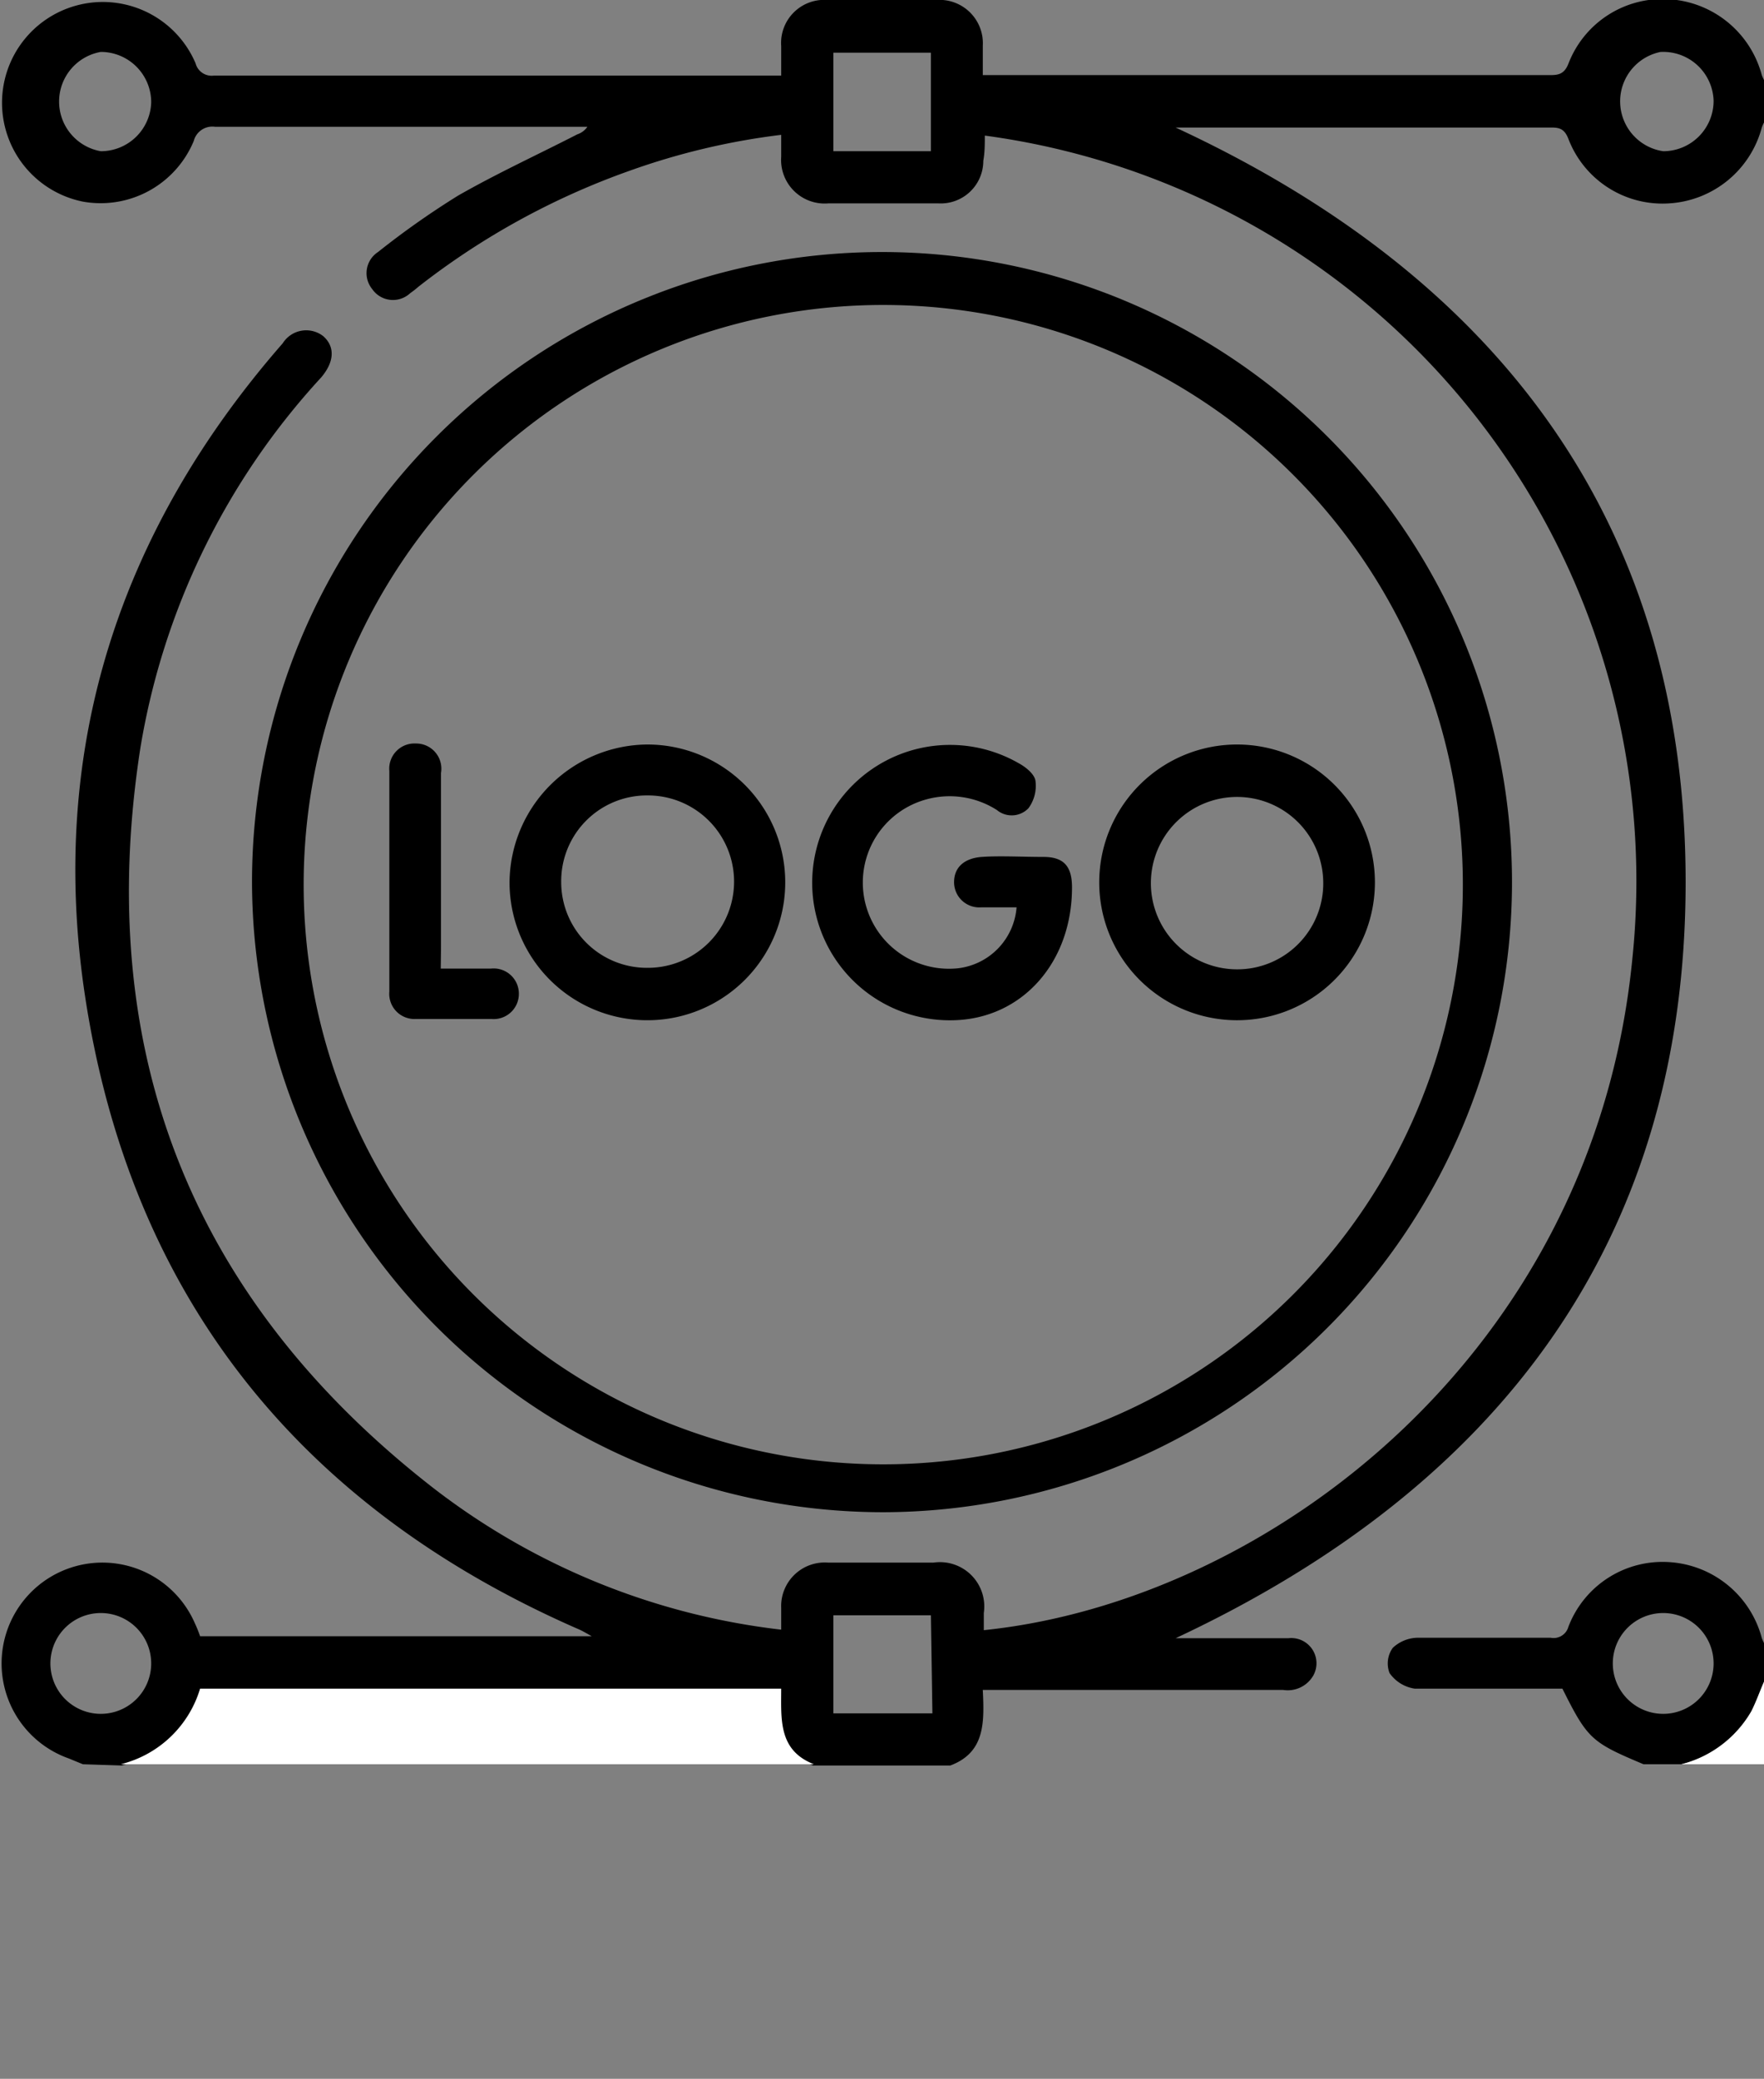 <svg id="https:_www.flaticon.com_free-icon_layers_149298" data-name="https: www.flaticon.com free-icon layers 149298" xmlns="http://www.w3.org/2000/svg" viewBox="0 0 70 82.48"><rect x="0" y="0" width="70" height="82.48" fill="#808080" stroke="none"/><defs><style>.cls-1{fill:#fff;}</style></defs><path d="M3.29,70l-.56-.23a4,4,0,1,1,5-5.37,5.11,5.11,0,0,1,.21.52H23.48c-.23-.13-.35-.2-.48-.26C11.91,59.83,5.18,51.45,3.37,39.49,1.9,29.73,4.72,21.06,11.22,13.62a1.1,1.1,0,0,1,1.61-.28c.46.41.45,1-.08,1.63A28.56,28.56,0,0,0,5.57,29.68c-1.86,12,2,21.86,11.6,29.34A27.79,27.79,0,0,0,31,64.66c0-.29,0-.57,0-.86A1.73,1.73,0,0,1,32.87,62c1.39,0,2.78,0,4.17,0a1.76,1.76,0,0,1,2,2c0,.22,0,.45,0,.68C50.22,63.53,63.25,53.81,64.78,38A29.84,29.84,0,0,0,39.08,5.38c0,.34,0,.67-.06,1a1.69,1.69,0,0,1-1.78,1.69c-1.45,0-2.91,0-4.37,0A1.73,1.73,0,0,1,31,6.22c0-.27,0-.53,0-.87a27.73,27.73,0,0,0-6,1.42,29.67,29.67,0,0,0-8.4,4.61,3.49,3.49,0,0,1-.32.25,1,1,0,0,1-1.51-.16A1,1,0,0,1,15,10a33.13,33.13,0,0,1,3.18-2.24c1.54-.88,3.15-1.62,4.73-2.43a.79.79,0,0,0,.4-.3h-.43c-4.79,0-9.57,0-14.35,0a.76.76,0,0,0-.84.56A4,4,0,0,1,3.29,8,4,4,0,1,1,7.76,2.51.66.66,0,0,0,8.48,3H30.42L31,3c0-.41,0-.79,0-1.17A1.71,1.71,0,0,1,32.84,0h4.31A1.72,1.72,0,0,1,39,1.81c0,.38,0,.76,0,1.17l.68,0H61.44c.35,0,.61,0,.79-.43a4,4,0,0,1,4-2.58,4.06,4.06,0,0,1,3.68,3,2,2,0,0,0,.14.3v1.5a1.64,1.64,0,0,0-.14.3,4.06,4.06,0,0,1-3.68,3,4,4,0,0,1-4-2.58c-.18-.45-.44-.43-.79-.43-4.74,0-9.48,0-14.21,0h-.58C59.46,11,66.89,20.76,66.89,35S59.46,59,46.65,65h4.47a1,1,0,0,1,1,1.47,1.17,1.17,0,0,1-1.21.58c-3.72,0-7.43,0-11.14,0H39c.06,1.28.1,2.48-1.29,3H32.27c-1.42-.53-1.34-1.77-1.3-3h-23a4.39,4.39,0,0,1-3.15,3ZM36.94,2.09H33.07V6h3.87Zm0,62H33.07v3.89H37ZM4,2.06A2,2,0,0,0,4,6,2,2,0,0,0,6,4.07,2,2,0,0,0,4,2.06Zm61.9,0A2,2,0,0,0,66,6a2,2,0,0,0,2-2A2,2,0,0,0,65.93,2.06ZM6,66a2,2,0,1,0-2,2A2,2,0,0,0,6,66Z"/><path class="cls-1" d="M4.79,70a4.39,4.39,0,0,0,3.15-3H31c0,1.21-.12,2.45,1.3,3Z"/><path d="M65.22,70C63.15,69.13,63,69,62,67c-1.94,0-3.9,0-5.86,0a1.48,1.48,0,0,1-1-.62,1.06,1.06,0,0,1,.13-1,1.48,1.48,0,0,1,1-.4c1.76,0,3.51,0,5.26,0a.61.61,0,0,0,.71-.44,4,4,0,0,1,4-2.56,4.06,4.06,0,0,1,3.67,3,1.64,1.64,0,0,0,.14.3v1.51c-.17.39-.31.79-.5,1.17A4.49,4.49,0,0,1,66.72,70ZM66,68a2,2,0,1,0-2-2A2,2,0,0,0,66,68Z"/><path class="cls-1" d="M66.72,70a4.49,4.49,0,0,0,2.78-2.11c.19-.38.33-.78.5-1.17V70Z"/><path d="M10,35A25,25,0,1,1,35,60,25.06,25.06,0,0,1,10,35ZM12.05,35a23,23,0,1,0,23-22.9A23,23,0,0,0,12.05,35Z"/><path d="M25.65,29.54A5.47,5.47,0,1,1,20.22,35,5.51,5.51,0,0,1,25.65,29.54ZM22.27,35a3.4,3.4,0,0,0,3.44,3.4,3.42,3.42,0,0,0,0-6.84A3.4,3.4,0,0,0,22.27,35Z"/><path d="M54.56,35.05a5.47,5.47,0,1,1-5.43-5.51A5.47,5.47,0,0,1,54.56,35.05Zm-2.05,0a3.42,3.42,0,1,0-3.45,3.41A3.41,3.41,0,0,0,52.51,35Z"/><path d="M40.34,36c-.5,0-1,0-1.4,0A1,1,0,0,1,37.86,35c0-.59.41-.95,1.1-1s1.63,0,2.45,0,1.13.39,1.13,1.21c0,3-2,5.21-4.7,5.27a5.46,5.46,0,0,1-5.6-5.12,5.47,5.47,0,0,1,8.18-5.08c.28.15.63.43.67.7a1.5,1.5,0,0,1-.28,1.09.92.92,0,0,1-1.25.07,3.48,3.48,0,0,0-2.81-.42A3.42,3.42,0,0,0,38,38.42,2.64,2.64,0,0,0,40.34,36Z"/><path d="M17.49,38.43h2a1,1,0,0,1,1.1,1,1,1,0,0,1-1.09,1c-1,0-2,0-3,0a1,1,0,0,1-1.05-1.09q0-4.37,0-8.75a1,1,0,0,1,1.05-1.09,1,1,0,0,1,1,1.17c0,2.3,0,4.6,0,6.9Z"/></svg>